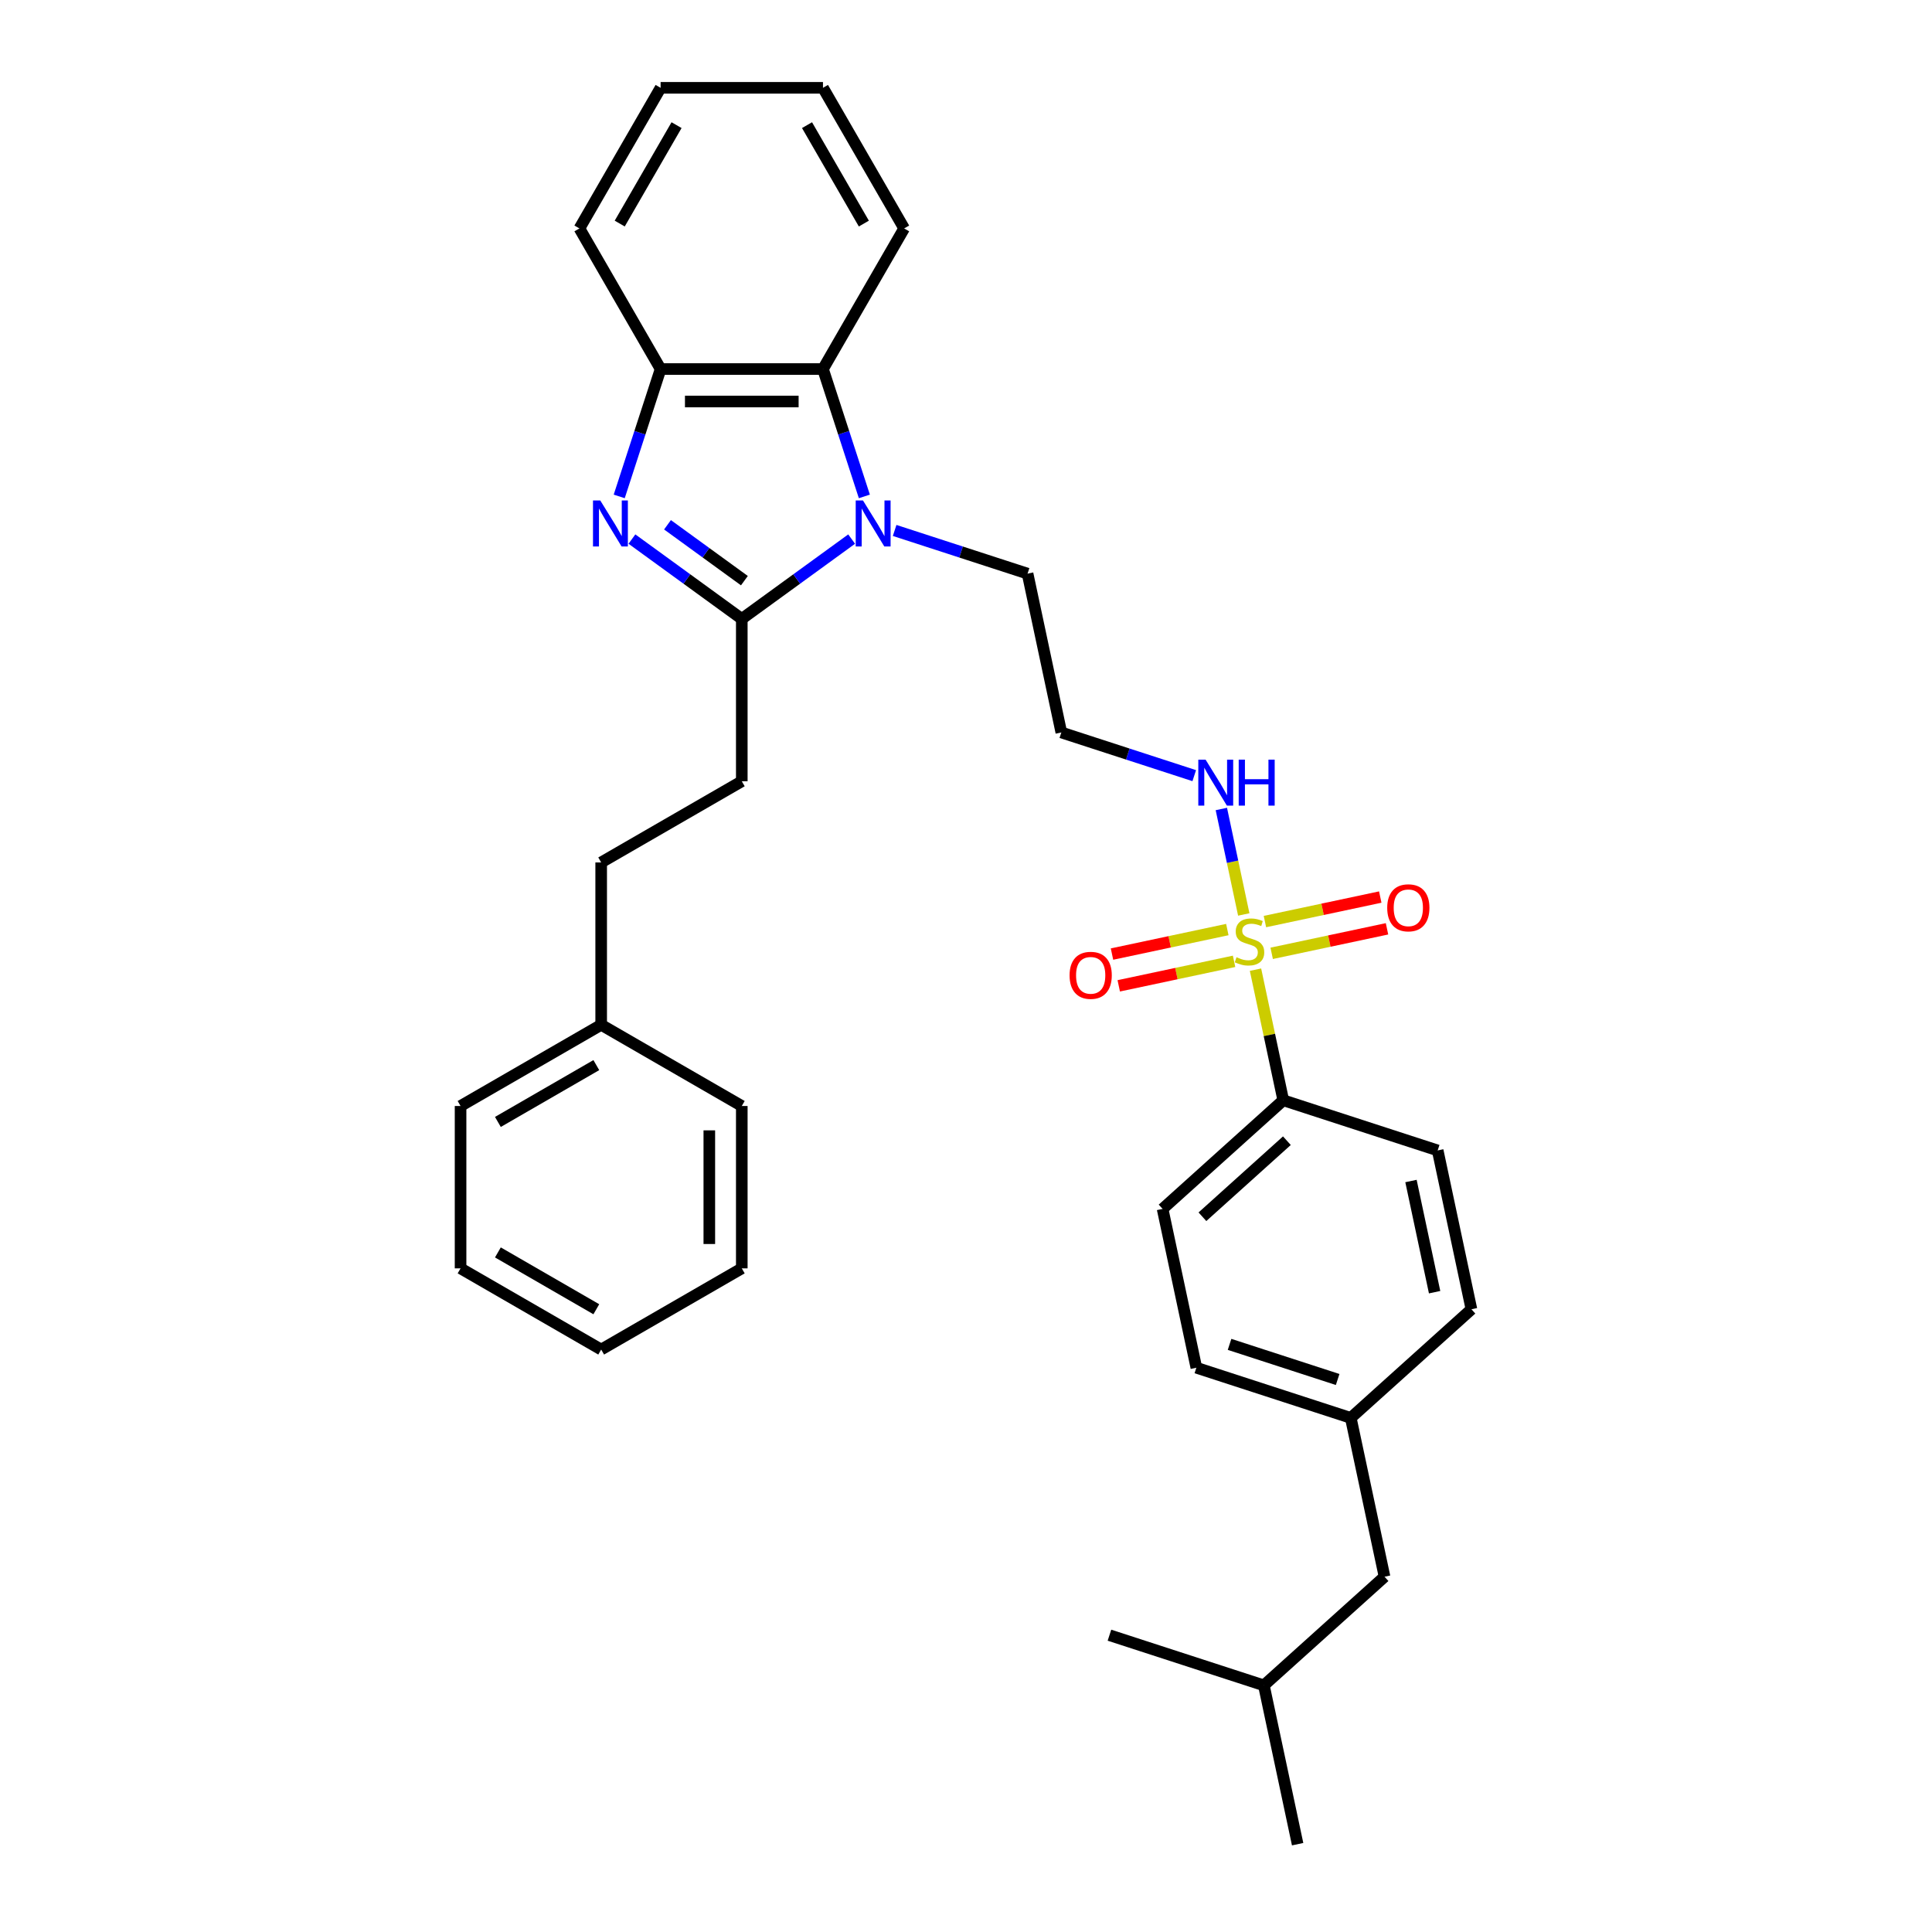 <?xml version='1.0' encoding='iso-8859-1'?>
<svg version='1.1' baseProfile='full'
              xmlns='http://www.w3.org/2000/svg'
                      xmlns:rdkit='http://www.rdkit.org/xml'
                      xmlns:xlink='http://www.w3.org/1999/xlink'
                  xml:space='preserve'
width='1000px' height='1000px' viewBox='0 0 1000 1000'>
<!-- END OF HEADER -->
<rect style='opacity:1.0;fill:#FFFFFF;stroke:none' width='1000' height='1000' x='0' y='0'> </rect>
<path class='bond-5' d='M 649.844,501.898 L 657.029,535.697' style='fill:none;fill-rule:evenodd;stroke:#CCCC00;stroke-width:6px;stroke-linecap:butt;stroke-linejoin:miter;stroke-opacity:1' />
<path class='bond-5' d='M 657.029,535.697 L 664.213,569.496' style='fill:none;fill-rule:evenodd;stroke:#000000;stroke-width:6px;stroke-linecap:butt;stroke-linejoin:miter;stroke-opacity:1' />
<path class='bond-6' d='M 635.261,481.14 L 605.413,487.484' style='fill:none;fill-rule:evenodd;stroke:#CCCC00;stroke-width:6px;stroke-linecap:butt;stroke-linejoin:miter;stroke-opacity:1' />
<path class='bond-6' d='M 605.413,487.484 L 575.566,493.828' style='fill:none;fill-rule:evenodd;stroke:#FF0000;stroke-width:6px;stroke-linecap:butt;stroke-linejoin:miter;stroke-opacity:1' />
<path class='bond-6' d='M 638.755,497.581 L 608.908,503.925' style='fill:none;fill-rule:evenodd;stroke:#CCCC00;stroke-width:6px;stroke-linecap:butt;stroke-linejoin:miter;stroke-opacity:1' />
<path class='bond-6' d='M 608.908,503.925 L 579.061,510.269' style='fill:none;fill-rule:evenodd;stroke:#FF0000;stroke-width:6px;stroke-linecap:butt;stroke-linejoin:miter;stroke-opacity:1' />
<path class='bond-7' d='M 658.219,493.444 L 688.066,487.099' style='fill:none;fill-rule:evenodd;stroke:#CCCC00;stroke-width:6px;stroke-linecap:butt;stroke-linejoin:miter;stroke-opacity:1' />
<path class='bond-7' d='M 688.066,487.099 L 717.914,480.755' style='fill:none;fill-rule:evenodd;stroke:#FF0000;stroke-width:6px;stroke-linecap:butt;stroke-linejoin:miter;stroke-opacity:1' />
<path class='bond-7' d='M 654.724,477.003 L 684.572,470.659' style='fill:none;fill-rule:evenodd;stroke:#CCCC00;stroke-width:6px;stroke-linecap:butt;stroke-linejoin:miter;stroke-opacity:1' />
<path class='bond-7' d='M 684.572,470.659 L 714.419,464.314' style='fill:none;fill-rule:evenodd;stroke:#FF0000;stroke-width:6px;stroke-linecap:butt;stroke-linejoin:miter;stroke-opacity:1' />
<path class='bond-8' d='M 643.771,473.324 L 637.969,446.028' style='fill:none;fill-rule:evenodd;stroke:#CCCC00;stroke-width:6px;stroke-linecap:butt;stroke-linejoin:miter;stroke-opacity:1' />
<path class='bond-8' d='M 637.969,446.028 L 632.167,418.732' style='fill:none;fill-rule:evenodd;stroke:#0000FF;stroke-width:6px;stroke-linecap:butt;stroke-linejoin:miter;stroke-opacity:1' />
<path class='bond-0' d='M 383.949,320.342 L 412.381,299.685' style='fill:none;fill-rule:evenodd;stroke:#000000;stroke-width:6px;stroke-linecap:butt;stroke-linejoin:miter;stroke-opacity:1' />
<path class='bond-0' d='M 412.381,299.685 L 440.812,279.028' style='fill:none;fill-rule:evenodd;stroke:#0000FF;stroke-width:6px;stroke-linecap:butt;stroke-linejoin:miter;stroke-opacity:1' />
<path class='bond-1' d='M 383.949,320.342 L 355.518,299.685' style='fill:none;fill-rule:evenodd;stroke:#000000;stroke-width:6px;stroke-linecap:butt;stroke-linejoin:miter;stroke-opacity:1' />
<path class='bond-1' d='M 355.518,299.685 L 327.086,279.028' style='fill:none;fill-rule:evenodd;stroke:#0000FF;stroke-width:6px;stroke-linecap:butt;stroke-linejoin:miter;stroke-opacity:1' />
<path class='bond-1' d='M 385.299,300.547 L 365.397,286.087' style='fill:none;fill-rule:evenodd;stroke:#000000;stroke-width:6px;stroke-linecap:butt;stroke-linejoin:miter;stroke-opacity:1' />
<path class='bond-1' d='M 365.397,286.087 L 345.495,271.627' style='fill:none;fill-rule:evenodd;stroke:#0000FF;stroke-width:6px;stroke-linecap:butt;stroke-linejoin:miter;stroke-opacity:1' />
<path class='bond-9' d='M 383.949,320.342 L 383.949,404.382' style='fill:none;fill-rule:evenodd;stroke:#000000;stroke-width:6px;stroke-linecap:butt;stroke-linejoin:miter;stroke-opacity:1' />
<path class='bond-33' d='M 320.508,256.943 L 331.219,223.98' style='fill:none;fill-rule:evenodd;stroke:#0000FF;stroke-width:6px;stroke-linecap:butt;stroke-linejoin:miter;stroke-opacity:1' />
<path class='bond-33' d='M 331.219,223.98 L 341.929,191.017' style='fill:none;fill-rule:evenodd;stroke:#000000;stroke-width:6px;stroke-linecap:butt;stroke-linejoin:miter;stroke-opacity:1' />
<path class='bond-2' d='M 463.066,274.559 L 497.467,285.737' style='fill:none;fill-rule:evenodd;stroke:#0000FF;stroke-width:6px;stroke-linecap:butt;stroke-linejoin:miter;stroke-opacity:1' />
<path class='bond-2' d='M 497.467,285.737 L 531.867,296.914' style='fill:none;fill-rule:evenodd;stroke:#000000;stroke-width:6px;stroke-linecap:butt;stroke-linejoin:miter;stroke-opacity:1' />
<path class='bond-3' d='M 447.39,256.943 L 436.68,223.98' style='fill:none;fill-rule:evenodd;stroke:#0000FF;stroke-width:6px;stroke-linecap:butt;stroke-linejoin:miter;stroke-opacity:1' />
<path class='bond-3' d='M 436.68,223.98 L 425.97,191.017' style='fill:none;fill-rule:evenodd;stroke:#000000;stroke-width:6px;stroke-linecap:butt;stroke-linejoin:miter;stroke-opacity:1' />
<path class='bond-4' d='M 425.97,191.017 L 341.929,191.017' style='fill:none;fill-rule:evenodd;stroke:#000000;stroke-width:6px;stroke-linecap:butt;stroke-linejoin:miter;stroke-opacity:1' />
<path class='bond-4' d='M 413.363,207.825 L 354.535,207.825' style='fill:none;fill-rule:evenodd;stroke:#000000;stroke-width:6px;stroke-linecap:butt;stroke-linejoin:miter;stroke-opacity:1' />
<path class='bond-20' d='M 425.97,191.017 L 467.99,118.236' style='fill:none;fill-rule:evenodd;stroke:#000000;stroke-width:6px;stroke-linecap:butt;stroke-linejoin:miter;stroke-opacity:1' />
<path class='bond-21' d='M 341.929,191.017 L 299.909,118.236' style='fill:none;fill-rule:evenodd;stroke:#000000;stroke-width:6px;stroke-linecap:butt;stroke-linejoin:miter;stroke-opacity:1' />
<path class='bond-11' d='M 664.213,569.496 L 601.759,625.73' style='fill:none;fill-rule:evenodd;stroke:#000000;stroke-width:6px;stroke-linecap:butt;stroke-linejoin:miter;stroke-opacity:1' />
<path class='bond-11' d='M 666.091,590.422 L 622.374,629.785' style='fill:none;fill-rule:evenodd;stroke:#000000;stroke-width:6px;stroke-linecap:butt;stroke-linejoin:miter;stroke-opacity:1' />
<path class='bond-12' d='M 664.213,569.496 L 744.14,595.466' style='fill:none;fill-rule:evenodd;stroke:#000000;stroke-width:6px;stroke-linecap:butt;stroke-linejoin:miter;stroke-opacity:1' />
<path class='bond-10' d='M 618.14,401.472 L 583.74,390.295' style='fill:none;fill-rule:evenodd;stroke:#0000FF;stroke-width:6px;stroke-linecap:butt;stroke-linejoin:miter;stroke-opacity:1' />
<path class='bond-10' d='M 583.74,390.295 L 549.34,379.118' style='fill:none;fill-rule:evenodd;stroke:#000000;stroke-width:6px;stroke-linecap:butt;stroke-linejoin:miter;stroke-opacity:1' />
<path class='bond-15' d='M 383.949,404.382 L 311.168,446.402' style='fill:none;fill-rule:evenodd;stroke:#000000;stroke-width:6px;stroke-linecap:butt;stroke-linejoin:miter;stroke-opacity:1' />
<path class='bond-13' d='M 549.34,379.118 L 531.867,296.914' style='fill:none;fill-rule:evenodd;stroke:#000000;stroke-width:6px;stroke-linecap:butt;stroke-linejoin:miter;stroke-opacity:1' />
<path class='bond-17' d='M 601.759,625.73 L 619.232,707.934' style='fill:none;fill-rule:evenodd;stroke:#000000;stroke-width:6px;stroke-linecap:butt;stroke-linejoin:miter;stroke-opacity:1' />
<path class='bond-16' d='M 744.14,595.466 L 761.613,677.67' style='fill:none;fill-rule:evenodd;stroke:#000000;stroke-width:6px;stroke-linecap:butt;stroke-linejoin:miter;stroke-opacity:1' />
<path class='bond-16' d='M 730.32,611.291 L 742.551,668.834' style='fill:none;fill-rule:evenodd;stroke:#000000;stroke-width:6px;stroke-linecap:butt;stroke-linejoin:miter;stroke-opacity:1' />
<path class='bond-14' d='M 699.159,733.904 L 761.613,677.67' style='fill:none;fill-rule:evenodd;stroke:#000000;stroke-width:6px;stroke-linecap:butt;stroke-linejoin:miter;stroke-opacity:1' />
<path class='bond-18' d='M 699.159,733.904 L 716.632,816.107' style='fill:none;fill-rule:evenodd;stroke:#000000;stroke-width:6px;stroke-linecap:butt;stroke-linejoin:miter;stroke-opacity:1' />
<path class='bond-32' d='M 699.159,733.904 L 619.232,707.934' style='fill:none;fill-rule:evenodd;stroke:#000000;stroke-width:6px;stroke-linecap:butt;stroke-linejoin:miter;stroke-opacity:1' />
<path class='bond-32' d='M 692.364,714.023 L 636.415,695.844' style='fill:none;fill-rule:evenodd;stroke:#000000;stroke-width:6px;stroke-linecap:butt;stroke-linejoin:miter;stroke-opacity:1' />
<path class='bond-19' d='M 311.168,446.402 L 311.168,530.443' style='fill:none;fill-rule:evenodd;stroke:#000000;stroke-width:6px;stroke-linecap:butt;stroke-linejoin:miter;stroke-opacity:1' />
<path class='bond-22' d='M 716.632,816.107 L 654.178,872.342' style='fill:none;fill-rule:evenodd;stroke:#000000;stroke-width:6px;stroke-linecap:butt;stroke-linejoin:miter;stroke-opacity:1' />
<path class='bond-23' d='M 311.168,530.443 L 238.387,572.463' style='fill:none;fill-rule:evenodd;stroke:#000000;stroke-width:6px;stroke-linecap:butt;stroke-linejoin:miter;stroke-opacity:1' />
<path class='bond-23' d='M 308.655,551.302 L 257.708,580.716' style='fill:none;fill-rule:evenodd;stroke:#000000;stroke-width:6px;stroke-linecap:butt;stroke-linejoin:miter;stroke-opacity:1' />
<path class='bond-24' d='M 311.168,530.443 L 383.949,572.463' style='fill:none;fill-rule:evenodd;stroke:#000000;stroke-width:6px;stroke-linecap:butt;stroke-linejoin:miter;stroke-opacity:1' />
<path class='bond-27' d='M 467.99,118.236 L 425.97,45.455' style='fill:none;fill-rule:evenodd;stroke:#000000;stroke-width:6px;stroke-linecap:butt;stroke-linejoin:miter;stroke-opacity:1' />
<path class='bond-27' d='M 447.13,115.723 L 417.716,64.776' style='fill:none;fill-rule:evenodd;stroke:#000000;stroke-width:6px;stroke-linecap:butt;stroke-linejoin:miter;stroke-opacity:1' />
<path class='bond-34' d='M 299.909,118.236 L 341.929,45.455' style='fill:none;fill-rule:evenodd;stroke:#000000;stroke-width:6px;stroke-linecap:butt;stroke-linejoin:miter;stroke-opacity:1' />
<path class='bond-34' d='M 320.768,115.723 L 350.182,64.776' style='fill:none;fill-rule:evenodd;stroke:#000000;stroke-width:6px;stroke-linecap:butt;stroke-linejoin:miter;stroke-opacity:1' />
<path class='bond-25' d='M 654.178,872.342 L 671.651,954.545' style='fill:none;fill-rule:evenodd;stroke:#000000;stroke-width:6px;stroke-linecap:butt;stroke-linejoin:miter;stroke-opacity:1' />
<path class='bond-26' d='M 654.178,872.342 L 574.25,846.372' style='fill:none;fill-rule:evenodd;stroke:#000000;stroke-width:6px;stroke-linecap:butt;stroke-linejoin:miter;stroke-opacity:1' />
<path class='bond-30' d='M 238.387,572.463 L 238.387,656.503' style='fill:none;fill-rule:evenodd;stroke:#000000;stroke-width:6px;stroke-linecap:butt;stroke-linejoin:miter;stroke-opacity:1' />
<path class='bond-29' d='M 383.949,572.463 L 383.949,656.503' style='fill:none;fill-rule:evenodd;stroke:#000000;stroke-width:6px;stroke-linecap:butt;stroke-linejoin:miter;stroke-opacity:1' />
<path class='bond-29' d='M 367.141,585.069 L 367.141,643.897' style='fill:none;fill-rule:evenodd;stroke:#000000;stroke-width:6px;stroke-linecap:butt;stroke-linejoin:miter;stroke-opacity:1' />
<path class='bond-28' d='M 425.97,45.455 L 341.929,45.455' style='fill:none;fill-rule:evenodd;stroke:#000000;stroke-width:6px;stroke-linecap:butt;stroke-linejoin:miter;stroke-opacity:1' />
<path class='bond-31' d='M 383.949,656.503 L 311.168,698.524' style='fill:none;fill-rule:evenodd;stroke:#000000;stroke-width:6px;stroke-linecap:butt;stroke-linejoin:miter;stroke-opacity:1' />
<path class='bond-35' d='M 238.387,656.503 L 311.168,698.524' style='fill:none;fill-rule:evenodd;stroke:#000000;stroke-width:6px;stroke-linecap:butt;stroke-linejoin:miter;stroke-opacity:1' />
<path class='bond-35' d='M 257.708,648.25 L 308.655,677.664' style='fill:none;fill-rule:evenodd;stroke:#000000;stroke-width:6px;stroke-linecap:butt;stroke-linejoin:miter;stroke-opacity:1' />
<path  class='atom-0' d='M 640.017 495.46
Q 640.285 495.561, 641.395 496.032
Q 642.504 496.503, 643.714 496.805
Q 644.958 497.074, 646.168 497.074
Q 648.421 497.074, 649.732 495.998
Q 651.043 494.889, 651.043 492.973
Q 651.043 491.662, 650.37 490.855
Q 649.732 490.048, 648.723 489.611
Q 647.715 489.174, 646.034 488.67
Q 643.916 488.031, 642.639 487.426
Q 641.395 486.821, 640.487 485.544
Q 639.613 484.266, 639.613 482.115
Q 639.613 479.123, 641.63 477.274
Q 643.681 475.425, 647.715 475.425
Q 650.471 475.425, 653.598 476.736
L 652.824 479.325
Q 649.967 478.148, 647.816 478.148
Q 645.496 478.148, 644.219 479.123
Q 642.941 480.064, 642.975 481.711
Q 642.975 482.989, 643.614 483.762
Q 644.286 484.535, 645.227 484.972
Q 646.202 485.409, 647.816 485.913
Q 649.967 486.586, 651.244 487.258
Q 652.522 487.93, 653.429 489.309
Q 654.371 490.653, 654.371 492.973
Q 654.371 496.267, 652.152 498.049
Q 649.967 499.797, 646.303 499.797
Q 644.185 499.797, 642.571 499.326
Q 640.991 498.889, 639.109 498.116
L 640.017 495.46
' fill='#CCCC00'/>
<path  class='atom-2' d='M 310.698 259.044
L 318.497 271.65
Q 319.27 272.894, 320.514 275.146
Q 321.758 277.398, 321.825 277.533
L 321.825 259.044
L 324.985 259.044
L 324.985 282.844
L 321.724 282.844
L 313.354 269.062
Q 312.379 267.448, 311.337 265.599
Q 310.328 263.75, 310.026 263.179
L 310.026 282.844
L 306.933 282.844
L 306.933 259.044
L 310.698 259.044
' fill='#0000FF'/>
<path  class='atom-3' d='M 446.679 259.044
L 454.477 271.65
Q 455.251 272.894, 456.494 275.146
Q 457.738 277.398, 457.805 277.533
L 457.805 259.044
L 460.965 259.044
L 460.965 282.844
L 457.705 282.844
L 449.334 269.062
Q 448.359 267.448, 447.317 265.599
Q 446.309 263.75, 446.006 263.179
L 446.006 282.844
L 442.914 282.844
L 442.914 259.044
L 446.679 259.044
' fill='#0000FF'/>
<path  class='atom-7' d='M 553.611 504.832
Q 553.611 499.117, 556.434 495.924
Q 559.258 492.73, 564.536 492.73
Q 569.814 492.73, 572.637 495.924
Q 575.461 499.117, 575.461 504.832
Q 575.461 510.614, 572.604 513.908
Q 569.746 517.169, 564.536 517.169
Q 559.292 517.169, 556.434 513.908
Q 553.611 510.648, 553.611 504.832
M 564.536 514.48
Q 568.166 514.48, 570.116 512.059
Q 572.1 509.605, 572.1 504.832
Q 572.1 500.159, 570.116 497.806
Q 568.166 495.419, 564.536 495.419
Q 560.905 495.419, 558.922 497.773
Q 556.972 500.126, 556.972 504.832
Q 556.972 509.639, 558.922 512.059
Q 560.905 514.48, 564.536 514.48
' fill='#FF0000'/>
<path  class='atom-8' d='M 718.018 469.886
Q 718.018 464.171, 720.842 460.978
Q 723.666 457.784, 728.944 457.784
Q 734.221 457.784, 737.045 460.978
Q 739.869 464.171, 739.869 469.886
Q 739.869 475.668, 737.012 478.962
Q 734.154 482.223, 728.944 482.223
Q 723.7 482.223, 720.842 478.962
Q 718.018 475.702, 718.018 469.886
M 728.944 479.534
Q 732.574 479.534, 734.524 477.113
Q 736.507 474.659, 736.507 469.886
Q 736.507 465.213, 734.524 462.86
Q 732.574 460.473, 728.944 460.473
Q 725.313 460.473, 723.33 462.827
Q 721.38 465.18, 721.38 469.886
Q 721.38 474.693, 723.33 477.113
Q 725.313 479.534, 728.944 479.534
' fill='#FF0000'/>
<path  class='atom-9' d='M 624.006 393.188
L 631.805 405.794
Q 632.578 407.038, 633.822 409.29
Q 635.066 411.542, 635.133 411.677
L 635.133 393.188
L 638.293 393.188
L 638.293 416.988
L 635.032 416.988
L 626.662 403.205
Q 625.687 401.592, 624.645 399.743
Q 623.636 397.894, 623.334 397.322
L 623.334 416.988
L 620.241 416.988
L 620.241 393.188
L 624.006 393.188
' fill='#0000FF'/>
<path  class='atom-9' d='M 641.15 393.188
L 644.377 393.188
L 644.377 403.306
L 656.546 403.306
L 656.546 393.188
L 659.773 393.188
L 659.773 416.988
L 656.546 416.988
L 656.546 405.995
L 644.377 405.995
L 644.377 416.988
L 641.15 416.988
L 641.15 393.188
' fill='#0000FF'/>
</svg>
